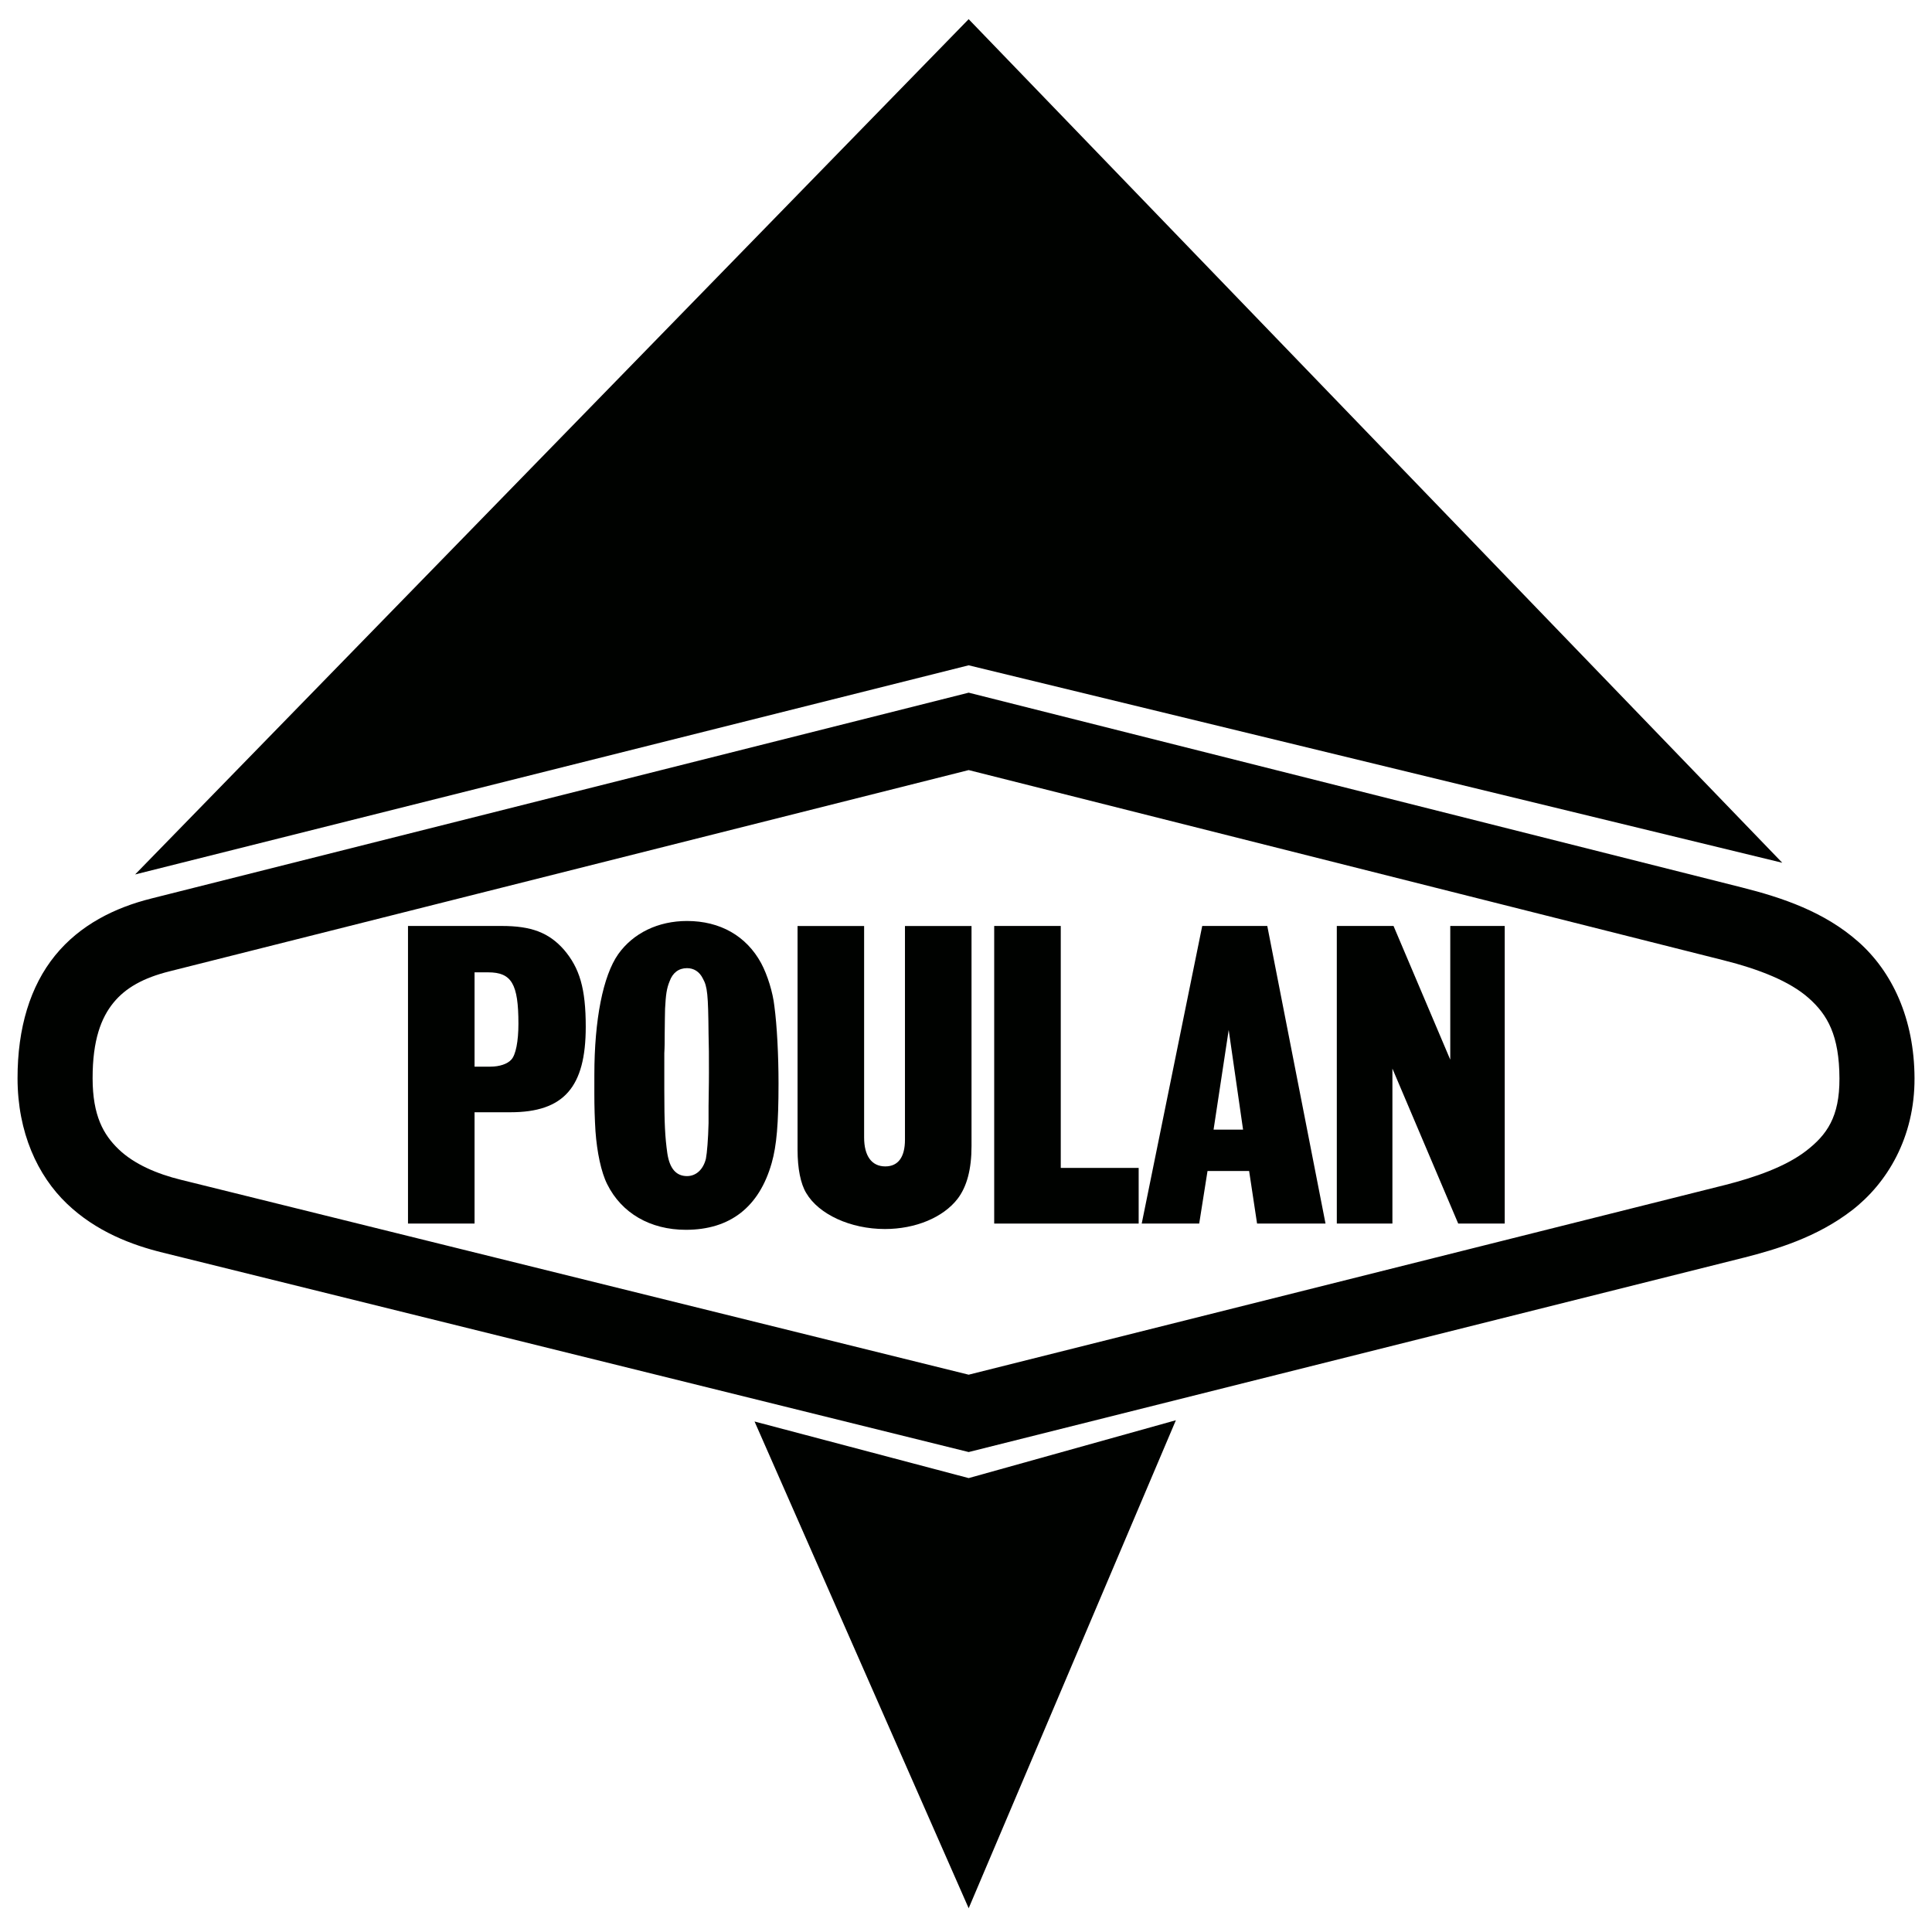 <?xml version="1.0" encoding="UTF-8" standalone="no"?>
<svg
   xmlns:dc="http://purl.org/dc/elements/1.1/"
   xmlns:cc="http://creativecommons.org/ns#"
   xmlns:rdf="http://www.w3.org/1999/02/22-rdf-syntax-ns#"
   xmlns:svg="http://www.w3.org/2000/svg"
   xmlns="http://www.w3.org/2000/svg"
   xmlns:sodipodi="http://sodipodi.sourceforge.net/DTD/sodipodi-0.dtd"
   xmlns:inkscape="http://www.inkscape.org/namespaces/inkscape"
   width="220.43mm"
   height="220.04mm"
   version="1.1"
   viewBox="0 0 220.43 220.04"
   id="svg883"
   sodipodi:docname="poulan-1963.svg"
   inkscape:version="1.0.2-2 (e86c870879, 2021-01-15)">
  <defs
     id="defs887" />
  <sodipodi:namedview
     pagecolor="#ffffff"
     bordercolor="#666666"
     borderopacity="1"
     objecttolerance="10"
     gridtolerance="10"
     guidetolerance="10"
     inkscape:pageopacity="0"
     inkscape:pageshadow="2"
     inkscape:window-width="1920"
     inkscape:window-height="1057"
     id="namedview885"
     showgrid="false"
     inkscape:zoom="1.0701653"
     inkscape:cx="416.56062"
     inkscape:cy="378.44621"
     inkscape:window-x="-8"
     inkscape:window-y="-8"
     inkscape:window-maximized="1"
     inkscape:current-layer="svg883" />
  <title
     id="title857">P-220109</title>
  <path
     d="M 110.52,79.026 C 79.438,86.849 48.358,94.678 17.278,102.505 l -0.008,0.002 -0.004,0.002 c -4.16,1.036 -8.137,3.004 -10.977,6.498 -2.842,3.497 -4.295,8.268 -4.287,14.029 0.008,6.169 2.289,11.088 5.623,14.281 3.334,3.194 7.406,4.731 11.008,5.609 l 91.887,22.736 88.453,-22.18 c 3.708,-0.944 8.326,-2.312 12.334,-5.406 4.008,-3.095 7.153,-8.306 7.129,-15.062 -0.024,-6.783 -2.536,-12.141 -6.412,-15.568 -3.876,-3.427 -8.661,-5.033 -13.328,-6.209 z m 8e-5,8.832 86.084,21.686 c 4.138,1.042 7.584,2.405 9.748,4.318 2.164,1.913 3.502,4.266 3.519,9.184 0.016,4.387 -1.438,6.429 -3.799,8.252 -2.361,1.823 -5.88,3.036 -9.213,3.885 l -86.34,21.654 -89.858,-22.232 c -2.754,-0.672 -5.358,-1.792 -7.113,-3.473 -1.755,-1.681 -2.977,-3.853 -2.982,-8.107 -0.006,-4.382 0.981,-6.907 2.369,-8.615 1.388,-1.708 3.425,-2.85 6.408,-3.592 l 0.006,-0.002 z"
     color="#000000"
     color-rendering="auto"
     dominant-baseline="auto"
     image-rendering="auto"
     shape-rendering="auto"
     solid-color="#000000"
     stop-color="#000000"
     style="font-variant-ligatures:normal;font-variant-position:normal;font-variant-caps:normal;font-variant-numeric:normal;font-variant-alternates:normal;font-variant-east-asian:normal;font-feature-settings:normal;font-variation-settings:normal;text-indent:0;text-decoration:none;text-decoration-line:none;text-decoration-style:solid;text-decoration-color:#000000;text-transform:none;text-orientation:mixed;white-space:normal;shape-padding:0;shape-margin:0;inline-size:0;isolation:auto;mix-blend-mode:normal;fill:#000200;stroke:none;stroke-width:0;stroke-miterlimit:4;stroke-dasharray:none"
     id="path861" />
  <path
     d="M 15.415,99.766 110.518,2.188 203.347,98.432 110.518,75.904 Z"
     stroke="#0f0"
     stroke-width=".265px"
     id="path863"
     style="fill:#000200;stroke:none;stroke-width:0;stroke-miterlimit:4;stroke-dasharray:none" />
  <path
     d="m 110.52,217.71 23.641,-55.677 -23.641,6.601 -24.431,-6.457 z"
     stroke="#0f0"
     stroke-width=".265"
     id="path865"
     style="fill:#000200;stroke:none;stroke-width:0;stroke-miterlimit:4;stroke-dasharray:none" />
  <g
     transform="translate(16.973,-37.864)"
     stroke-width=".227"
     id="g879"
     style="fill:#000200;stroke:none;stroke-width:0;stroke-miterlimit:4;stroke-dasharray:none">
    <path
       d="m 29.577,177.46 h 7.594 v -12.7 h 4.099 c 6.084,0 8.587,-2.866 8.587,-9.745 0,-4.366 -0.69,-6.703 -2.503,-8.819 -1.726,-1.94 -3.711,-2.69 -7.077,-2.69 h -10.701 z m 7.594,-17.903 v -10.76 h 1.553 c 2.675,0 3.452,1.323 3.452,5.865 0,1.984 -0.302,3.572 -0.82,4.101 -0.431,0.485 -1.338,0.794 -2.373,0.794 z"
       id="path867"
       style="stroke:none;stroke-width:0;stroke-miterlimit:4;stroke-dasharray:none" />
    <path
       d="m 50.838,162.65 c 0,1.499 0.043,2.866 0.129,4.277 0.173,2.381 0.647,4.674 1.338,6.041 1.64,3.307 4.919,5.203 8.975,5.203 5.048,0 8.371,-2.602 9.795,-7.629 0.561,-1.984 0.777,-4.454 0.777,-9.084 0,-3.175 -0.173,-6.57 -0.475,-8.819 -0.173,-1.543 -0.777,-3.528 -1.51,-4.895 -1.683,-3.087 -4.66,-4.806 -8.457,-4.806 -3.279,0 -6.127,1.367 -7.853,3.792 -1.726,2.469 -2.718,7.452 -2.718,13.758 z m 7.983,-4.63 c 0.043,-0.706 0.043,-1.411 0.043,-2.161 0,-1.455 0.043,-2.337 0.043,-2.91 0.086,-1.587 0.173,-2.293 0.518,-3.131 0.345,-0.97 1.036,-1.499 1.985,-1.499 0.777,0 1.424,0.397 1.812,1.191 0.518,0.926 0.604,1.808 0.647,6.35 0.043,2.205 0.043,1.587 0.043,4.366 0,0 0,1.632 -0.043,3.836 v 1.94 c -0.043,1.808 -0.173,3.395 -0.302,4.057 -0.302,1.235 -1.122,1.984 -2.158,1.984 -1.251,0 -1.985,-0.882 -2.244,-2.602 -0.259,-1.852 -0.345,-3.351 -0.345,-7.276 v -1.94 z"
       id="path869"
       style="stroke:none;stroke-width:0;stroke-miterlimit:4;stroke-dasharray:none" />
    <path
       d="m 93.872,143.51 h -7.594 v 24.385 c 0,1.984 -0.777,3.043 -2.244,3.043 -1.553,0 -2.416,-1.191 -2.416,-3.307 v -24.121 h -7.594 v 25.532 c 0,2.117 0.345,3.881 0.992,4.939 1.424,2.425 5.048,4.101 8.975,4.101 3.495,0 6.645,-1.323 8.285,-3.439 1.079,-1.411 1.597,-3.395 1.597,-6.041 z"
       id="path871"
       style="stroke:none;stroke-width:0;stroke-miterlimit:4;stroke-dasharray:none" />
    <path
       d="m 96.459,177.46 h 16.483 v -6.35 h -8.889 v -27.604 h -7.594 z"
       id="path873"
       style="stroke:none;stroke-width:0;stroke-miterlimit:4;stroke-dasharray:none" />
    <path
       d="m 113.29,177.46 h 6.559 l 0.949,-5.997 h 4.747 l 0.906,5.997 h 7.81 l -6.645,-33.954 h -7.422 z m 8.198,-10.715 1.726,-11.377 1.64,11.377 z"
       id="path875"
       style="stroke:none;stroke-width:0;stroke-miterlimit:4;stroke-dasharray:none" />
    <path
       d="m 135.55,177.46 h 6.343 v -17.683 l 7.508,17.683 h 5.307 v -33.954 h -6.214 v 15.257 l -6.473,-15.257 h -6.472 z"
       id="path877"
       style="stroke:none;stroke-width:0;stroke-miterlimit:4;stroke-dasharray:none" />
  </g>
</svg>
